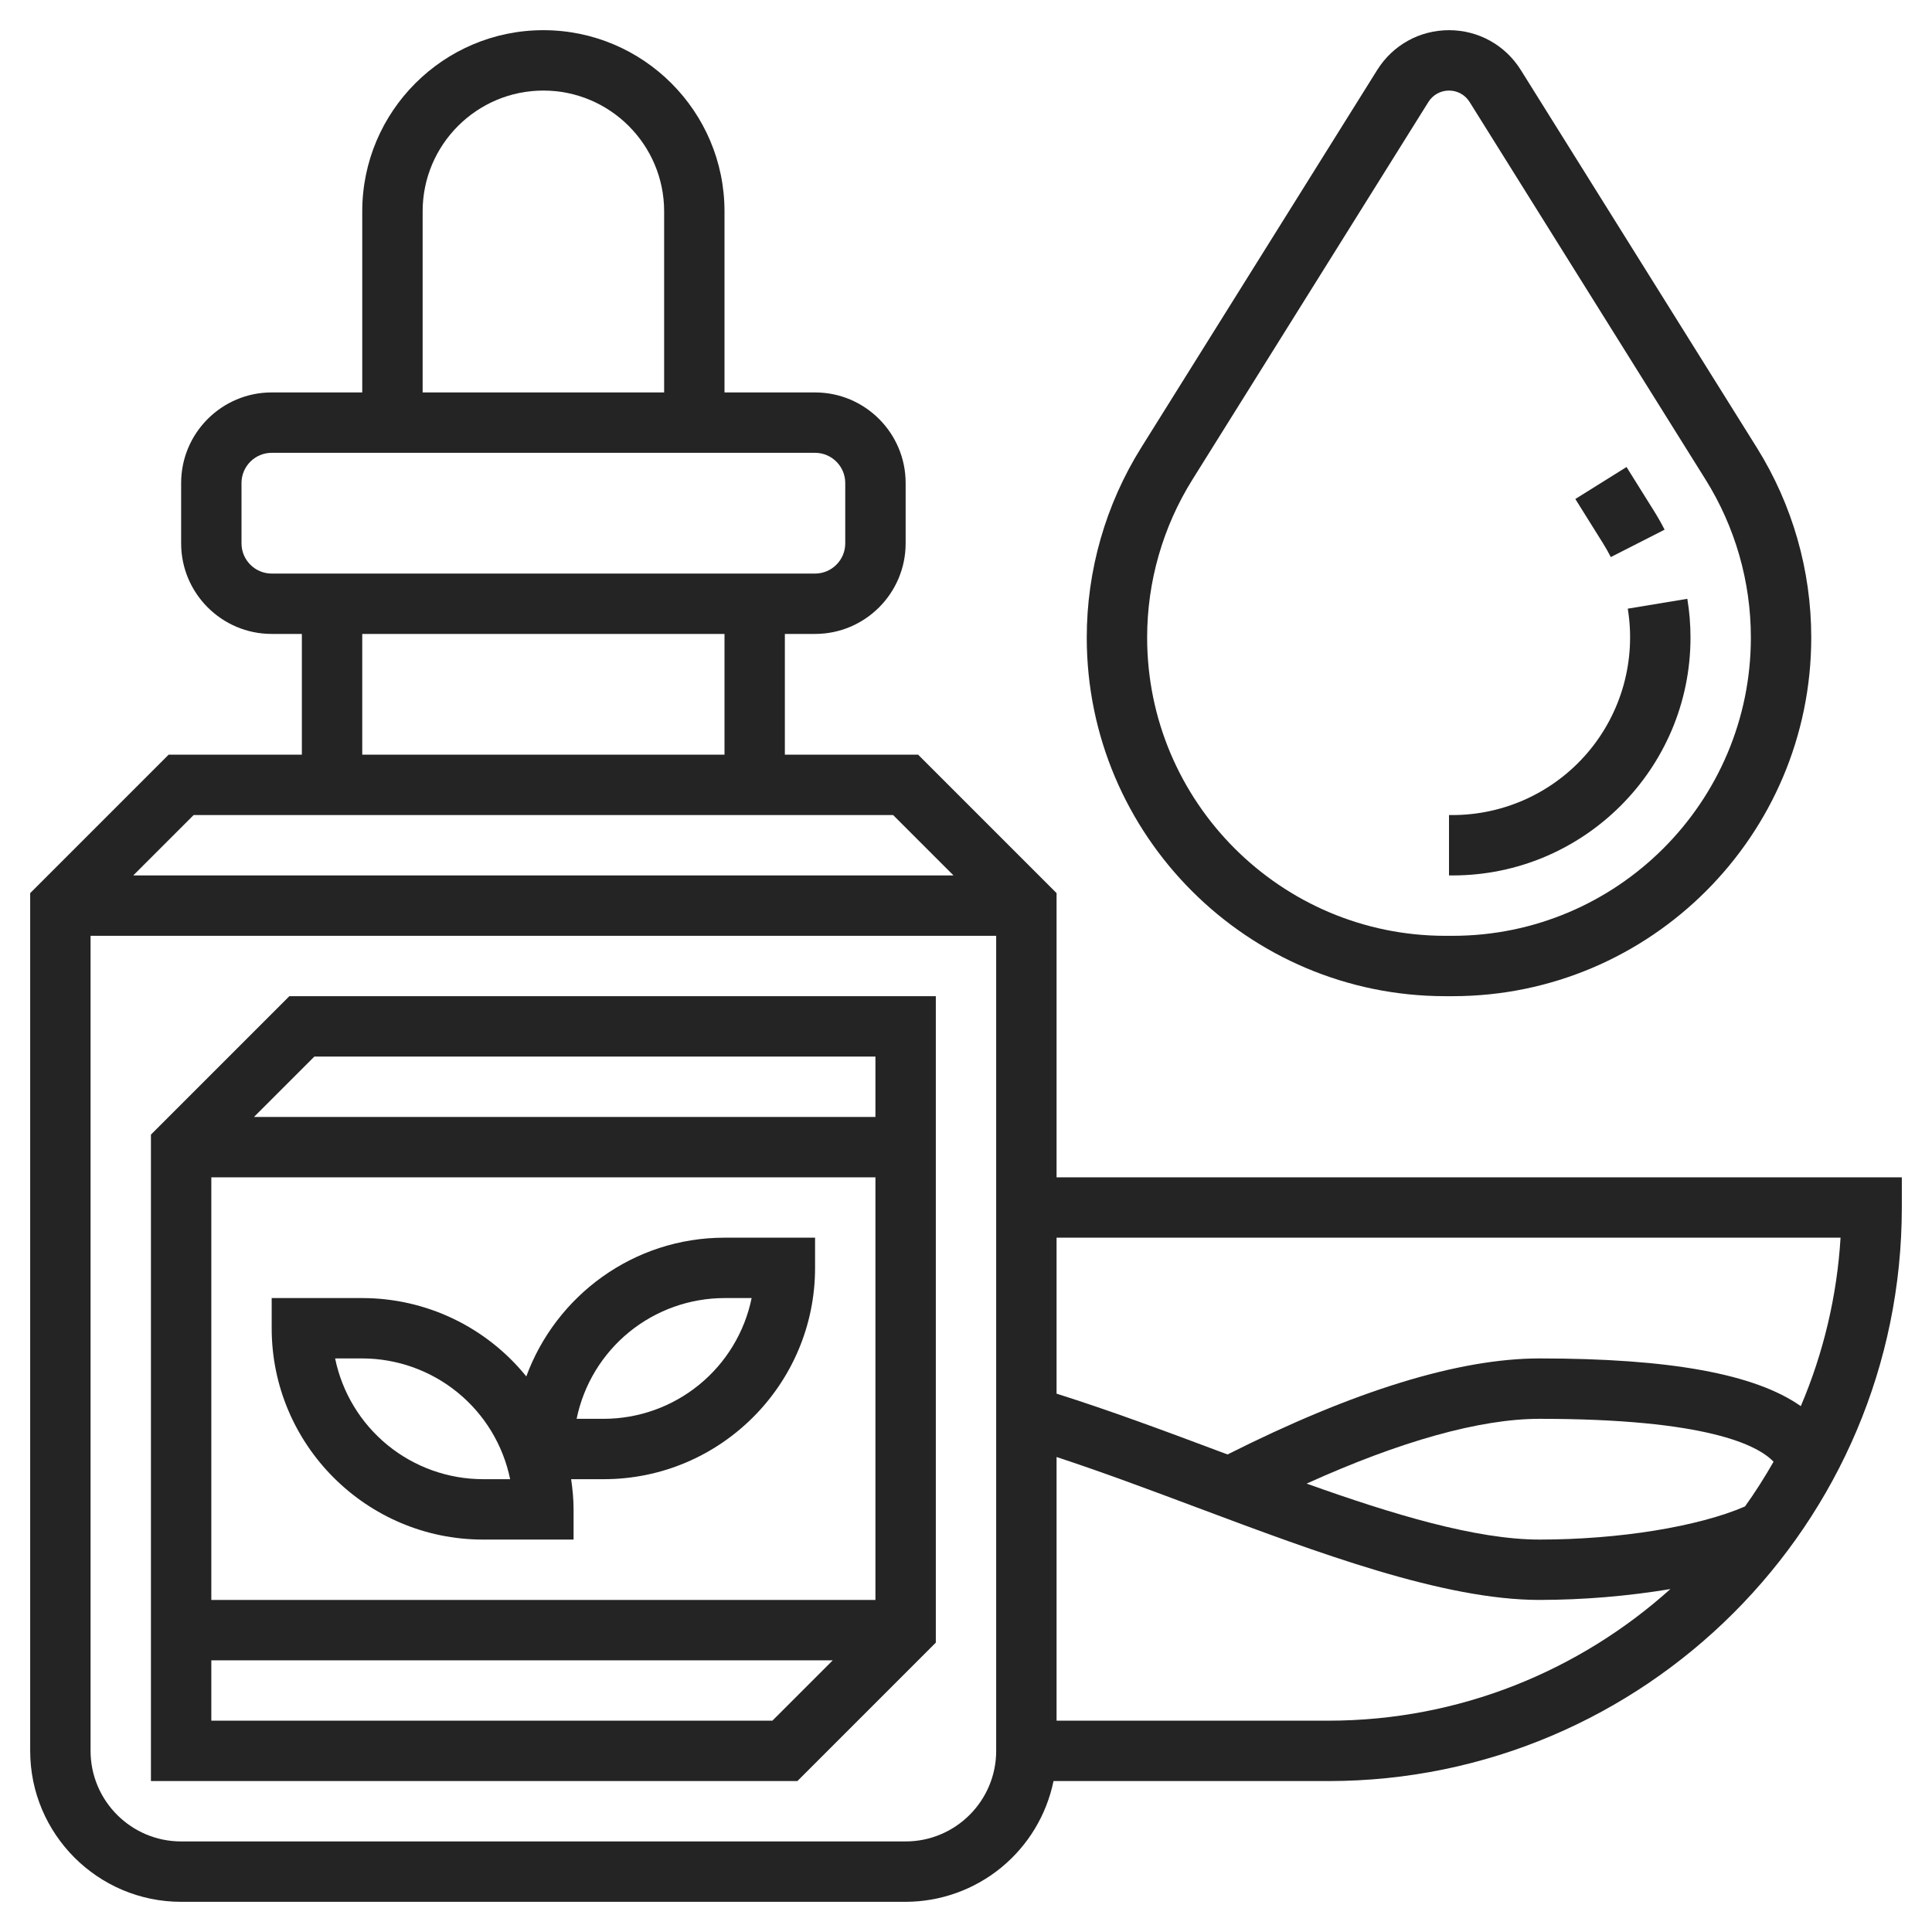 <svg width="90" height="90" viewBox="0 0 90 90" fill="none" xmlns="http://www.w3.org/2000/svg">
<path d="M7.031 52.855V82.969H37.145L43.594 76.52V46.406H13.48L7.031 52.855ZM9.844 74.531V54.844H40.781V74.531H9.844ZM35.98 80.156H9.844V77.344H38.793L35.98 80.156ZM40.781 49.219V52.031H11.832L14.645 49.219H40.781Z" fill="#242424"/>
<path d="M33.75 57.656C29.512 57.656 25.9 60.355 24.517 64.119C23.596 62.98 22.432 62.06 21.109 61.428C19.787 60.797 18.34 60.469 16.875 60.469H12.656V61.875C12.656 67.302 17.072 71.719 22.5 71.719H26.719V70.312C26.719 69.834 26.672 69.368 26.606 68.906H28.125C33.553 68.906 37.969 64.489 37.969 59.062V57.656H33.75ZM22.5 68.906C20.88 68.904 19.31 68.344 18.055 67.319C16.8 66.294 15.937 64.868 15.611 63.281H16.875C18.495 63.283 20.065 63.844 21.32 64.869C22.575 65.893 23.438 67.319 23.764 68.906H22.5ZM28.125 66.094H26.861C27.187 64.507 28.05 63.081 29.305 62.056C30.56 61.032 32.13 60.471 33.75 60.469H35.014C34.688 62.056 33.825 63.482 32.57 64.506C31.315 65.531 29.745 66.092 28.125 66.094Z" fill="#242424"/>
<path d="M49.219 54.844V41.605L42.77 35.156H36.562V29.531H37.969C40.295 29.531 42.188 27.638 42.188 25.312V22.5C42.188 20.174 40.295 18.281 37.969 18.281H33.75V9.844C33.75 5.19 29.966 1.406 25.312 1.406C20.659 1.406 16.875 5.19 16.875 9.844V18.281H12.656C10.33 18.281 8.438 20.174 8.438 22.5V25.312C8.438 27.638 10.33 29.531 12.656 29.531H14.062V35.156H7.855L1.406 41.605V81.562C1.406 85.439 4.56 88.594 8.438 88.594H42.188C43.807 88.591 45.377 88.03 46.632 87.006C47.887 85.981 48.75 84.555 49.077 82.969H61.875C76.608 82.969 88.594 70.983 88.594 56.25V54.844H49.219ZM19.688 9.844C19.688 6.742 22.21 4.219 25.312 4.219C28.415 4.219 30.938 6.742 30.938 9.844V18.281H19.688V9.844ZM11.25 25.312V22.5C11.25 21.725 11.881 21.094 12.656 21.094H37.969C38.744 21.094 39.375 21.725 39.375 22.5V25.312C39.375 26.087 38.744 26.719 37.969 26.719H12.656C11.881 26.719 11.25 26.087 11.25 25.312ZM16.875 29.531H33.75V35.156H16.875V29.531ZM9.02 37.969H41.605L44.418 40.781H6.207L9.02 37.969ZM42.188 85.781H8.438C6.112 85.781 4.219 83.888 4.219 81.562V43.594H46.406V81.562C46.406 83.888 44.513 85.781 42.188 85.781ZM49.219 80.156V67.873C51.345 68.573 53.577 69.407 55.755 70.224C61.404 72.34 67.244 74.531 71.719 74.531C73.761 74.527 75.799 74.358 77.813 74.025C73.579 77.826 67.999 80.156 61.875 80.156H49.219ZM81.288 70.177C79.113 71.117 75.428 71.719 71.719 71.719C68.76 71.719 64.891 70.549 60.868 69.112C65.223 67.14 68.943 66.094 71.719 66.094C79.493 66.094 81.885 67.319 82.619 68.093C82.208 68.811 81.768 69.51 81.288 70.177ZM83.888 65.504C81.752 64 77.782 63.281 71.719 63.281C67.951 63.281 63.058 64.796 57.185 67.754L56.742 67.589C54.236 66.649 51.664 65.693 49.219 64.922V57.656H85.74C85.576 60.359 84.95 63.014 83.888 65.504Z" fill="#242424"/>
<path d="M67.331 46.406H67.669C76.881 46.406 84.375 38.912 84.375 29.7C84.376 26.569 83.496 23.501 81.835 20.846L70.844 3.26C70.118 2.1 68.87 1.406 67.5 1.406C66.13 1.406 64.882 2.1 64.156 3.26L53.165 20.846C51.505 23.501 50.625 26.569 50.625 29.7C50.625 38.912 58.119 46.406 67.331 46.406ZM55.55 22.337L66.541 4.75C66.749 4.417 67.108 4.219 67.5 4.219C67.892 4.219 68.251 4.417 68.459 4.75L79.45 22.337C80.831 24.545 81.563 27.096 81.562 29.7C81.562 37.361 75.33 43.594 67.669 43.594H67.331C59.67 43.594 53.438 37.361 53.438 29.7C53.438 27.094 54.169 24.547 55.55 22.337Z" fill="#242424"/>
<path d="M78.75 29.7C78.75 29.096 78.701 28.488 78.602 27.895L75.828 28.354C76.021 29.538 75.955 30.749 75.635 31.905C75.314 33.06 74.746 34.133 73.97 35.047C73.194 35.961 72.228 36.696 71.141 37.201C70.053 37.705 68.868 37.967 67.669 37.969H67.5V40.781H67.669C73.779 40.781 78.75 35.81 78.75 29.7ZM75.037 25.951L77.543 24.674C77.396 24.385 77.237 24.103 77.065 23.828L75.77 21.755L73.385 23.245L74.68 25.318C74.808 25.524 74.928 25.735 75.037 25.951Z" fill="#242424"/>
</svg>
